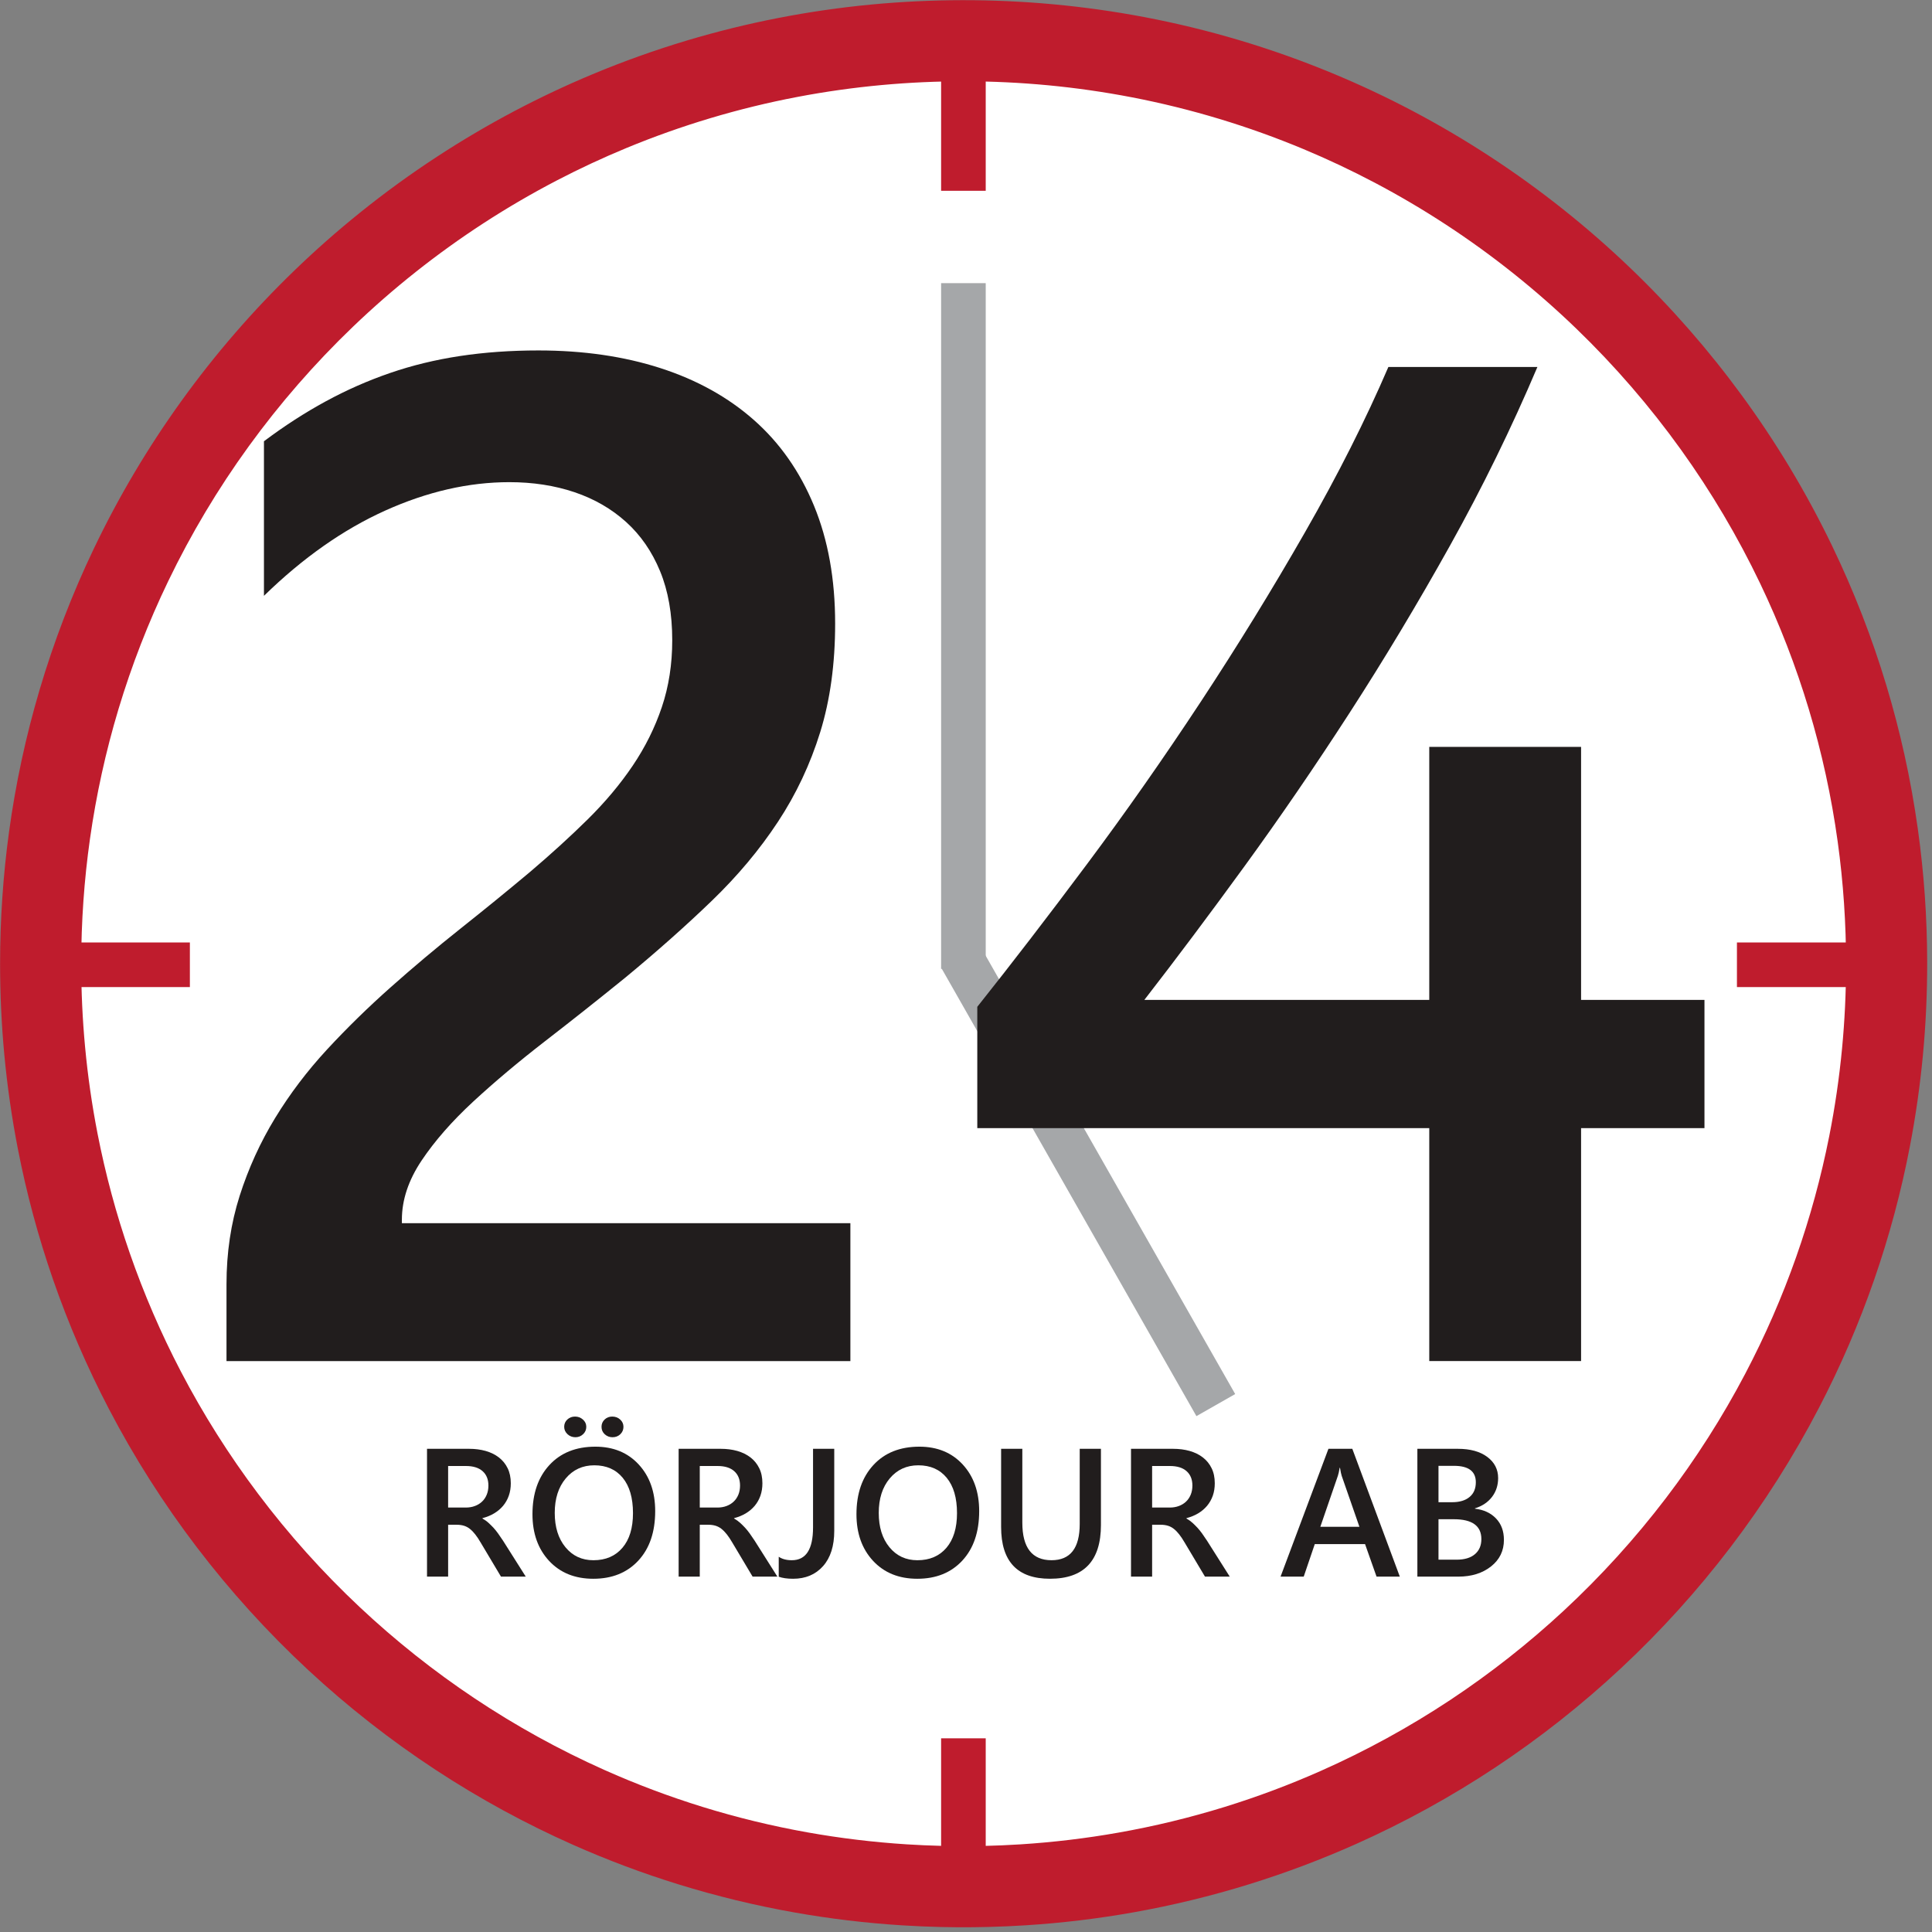 <svg xmlns="http://www.w3.org/2000/svg" xmlns:xlink="http://www.w3.org/1999/xlink" height="205" viewBox="0 0 205 205" width="205"><rect x="0" y="0" width="205" height="205" fill="#808080" stroke="none"/><clipPath id="a"><path d="m0 841.89h595.28v-841.89h-595.28z" transform="translate(-177.391 -723.833)"></path></clipPath><clipPath id="b"><path d="m0 841.89h595.28v-841.89h-595.28z" transform="translate(-176.298 -723.833)"></path></clipPath><clipPath id="c"><path d="m0 841.89h595.28v-841.89h-595.28z" transform="translate(-165.709 -723.833)"></path></clipPath><clipPath id="d"><path d="m0 841.89h595.28v-841.89h-595.28z" transform="translate(-157.689 -727.052)"></path></clipPath><clipPath id="e"><path d="m0 841.89h595.28v-841.89h-595.28z" transform="translate(-146.256 -723.7)"></path></clipPath><clipPath id="f"><path d="m0 841.89h595.28v-841.89h-595.28z" transform="translate(-141.084 -726.685)"></path></clipPath><clipPath id="g"><path d="m0 841.89h595.28v-841.89h-595.28z" transform="translate(-137.543 -723.833)"></path></clipPath><clipPath id="h"><path d="m0 841.89h595.28v-841.89h-595.28z" transform="translate(-126.083 -723.7)"></path></clipPath><clipPath id="i"><path d="m0 841.89h595.28v-841.89h-595.28z" transform="translate(-121.876 -723.833)"></path></clipPath><clipPath id="j"><path d="m0 841.89h595.28v-841.89h-595.28z" transform="translate(-184.865 -799.15)"></path></clipPath><clipPath id="k"><path d="m0 841.89h595.28v-841.89h-595.28z" transform="translate(-142.088 -737.251)"></path></clipPath><clipPath id="l"><path d="m0 841.89h595.28v-841.89h-595.28z" transform="translate(-163.634 -733.826)"></path></clipPath><clipPath id="m"><path d="m0 841.89h595.28v-841.89h-595.28z"></path></clipPath><clipPath id="n"><path d="m0 841.89h595.28v-841.89h-595.28z"></path></clipPath><clipPath id="o"><path d="m0 841.89h595.28v-841.89h-595.28z"></path></clipPath><clipPath id="p"><path d="m0 841.89h595.28v-841.89h-595.28z"></path></clipPath><clipPath id="q"><path d="m0 841.89h595.28v-841.89h-595.28z"></path></clipPath><clipPath id="r"><path d="m0 841.89h595.28v-841.89h-595.28z" transform="translate(-149.14 -707.052)"></path></clipPath><clipPath id="s"><path d="m0 841.89h595.28v-841.89h-595.28z" transform="translate(-206.614 -762)"></path></clipPath><path clip-path="url(#s)" d="m0 0c0-31.742-25.732-57.474-57.474-57.474s-57.474 25.732-57.474 57.474 25.732 57.474 57.474 57.474 57.474-25.732 57.474-57.474" fill="#fff" transform="matrix(1.704 0 0 -1.704 200.194 102.25)"></path><path clip-path="url(#r)" d="m0 0c.414 0 .828.004 1.243.013.763.017 1.526.05 2.288.098 2.05.13 4.092.374 6.114.732 2.236.395 4.447.931 6.615 1.601 2.032.629 4.027 1.376 5.971 2.238 2.81 1.245 5.515 2.727 8.077 4.424 2.5 1.657 4.864 3.518 7.063 5.558 2.316 2.15 4.448 4.499 6.364 7.013 1.857 2.437 3.51 5.029 4.935 7.74 1.232 2.343 2.293 4.775 3.172 7.271.864 2.453 1.552 4.968 2.058 7.519.358 1.807.624 3.632.799 5.466.164 1.724.247 3.455.249 5.186.004 2.572-.169 5.144-.521 7.691-.386 2.793-.988 5.555-1.8 8.254-.806 2.678-1.818 5.293-3.024 7.815-1.395 2.918-3.049 5.711-4.935 8.338-1.94 2.702-4.125 5.229-6.519 7.539-2.495 2.407-5.216 4.578-8.117 6.476-1.434.937-2.912 1.808-4.428 2.608-1.45.765-2.935 1.465-4.448 2.097-1.706.712-3.449 1.338-5.219 1.873-1.791.542-3.61.992-5.448 1.347-1.725.333-3.466.583-5.214.75-1.724.164-3.455.247-5.186.249-1.732.003-3.465-.074-5.19-.233-1.75-.161-3.493-.406-5.22-.734-1.839-.349-3.661-.793-5.454-1.33-1.773-.53-3.518-1.151-5.227-1.858-1.464-.606-2.902-1.276-4.308-2.007-1.569-.816-3.099-1.708-4.583-2.672-2.907-1.889-5.635-4.052-8.137-6.452-2.381-2.284-4.557-4.781-6.493-7.452-1.914-2.64-3.593-5.451-5.008-8.389-1.238-2.569-2.274-5.234-3.096-7.965-.795-2.644-1.389-5.349-1.776-8.083-.365-2.574-.545-5.173-.545-7.773 0-1.732.08-3.464.241-5.188.169-1.806.427-3.604.774-5.385.493-2.526 1.164-5.018 2.008-7.449.877-2.527 1.94-4.99 3.177-7.361 1.392-2.668 3.004-5.22 4.814-7.624 1.9-2.526 4.018-4.888 6.322-7.052 2.226-2.091 4.625-3.997 7.166-5.691 2.557-1.705 5.256-3.195 8.062-4.448 1.993-.89 4.039-1.661 6.124-2.306 2.141-.662 4.324-1.192 6.53-1.586 2.05-.366 4.121-.615 6.199-.747.703-.044 1.407-.076 2.112-.093.413-.011.827-.017 1.241-.018zm0-5.052c-.161 0-.323.001-.484.002-.291.002-.581.007-.87.013-.833.018-1.666.054-2.497.107-2.237.141-4.467.408-6.675.799-2.442.432-4.858 1.017-7.227 1.75-2.22.686-4.4 1.503-6.524 2.444-2.987 1.323-5.864 2.891-8.595 4.683-2.812 1.845-5.47 3.927-7.935 6.215-2.529 2.347-4.855 4.911-6.946 7.655-2.064 2.709-3.898 5.593-5.473 8.612-1.352 2.591-2.514 5.281-3.472 8.042-.922 2.656-1.655 5.379-2.193 8.139-.379 1.944-.661 3.908-.846 5.881-.176 1.88-.263 3.769-.263 5.658 0 2.742.185 5.484.556 8.201.409 2.991 1.044 5.95 1.901 8.845.892 3.018 2.025 5.965 3.382 8.804 1.536 3.213 3.361 6.288 5.442 9.178 2.104 2.922 4.471 5.655 7.063 8.155 1.295 1.25 2.646 2.441 4.048 3.57 1.545 1.245 3.151 2.413 4.812 3.498 1.566 1.024 3.18 1.975 4.835 2.849 1.584.835 3.205 1.6 4.858 2.29 1.922.802 3.885 1.504 5.88 2.101 1.87.559 3.768 1.027 5.684 1.4 1.913.373 3.845.652 5.786.837 1.88.178 3.768.269 5.656.272 1.889.003 3.779-.082 5.661-.255 1.911-.176 3.814-.443 5.699-.801 1.98-.376 3.94-.852 5.872-1.427 1.967-.585 3.903-1.272 5.799-2.057 1.711-.708 3.389-1.496 5.027-2.36 1.655-.874 3.269-1.825 4.835-2.849 3.117-2.038 6.043-4.366 8.731-6.943 2.533-2.43 4.854-5.082 6.927-7.915 1.067-1.458 2.068-2.963 2.999-4.511.95-1.581 1.828-3.206 2.629-4.868 1.352-2.807 2.485-5.719 3.382-8.702.428-1.422.802-2.86 1.123-4.309.337-1.527.614-3.067.831-4.615.384-2.746.578-5.518.582-8.291.003-1.953-.087-3.906-.272-5.85-.179-1.879-.446-3.749-.802-5.602-.54-2.824-1.286-5.608-2.228-8.323-.948-2.733-2.096-5.396-3.43-7.962-1.585-3.048-3.433-5.959-5.515-8.692-2.054-2.696-4.337-5.219-6.814-7.532-2.437-2.275-5.062-4.348-7.841-6.189-2.747-1.82-5.645-3.414-8.654-4.758-2.177-.972-4.413-1.814-6.691-2.518-2.34-.724-4.724-1.303-7.135-1.734-2.238-.4-4.498-.672-6.767-.815-.767-.049-1.535-.083-2.304-.102-.289-.008-.579-.013-.869-.016-.161-.002-.323-.003-.484-.004z" fill="#bf1c2d" transform="matrix(1.704 0 0 -1.704 102.249 195.89)"></path><path clip-path="url(#q)" d="m147.751 819.504h2.778v-9.308h-2.778z" fill="#bf1c2d" transform="matrix(1.704 0 0 -1.704 -151.909 1400.818)"></path><path clip-path="url(#p)" d="m147.751 713.832h2.778v-9.306h-2.778z" fill="#bf1c2d" transform="matrix(1.704 0 0 -1.704 -151.909 1400.818)"></path><path clip-path="url(#o)" d="m91.666 763.389h9.306v-2.778h-9.306z" fill="#bf1c2d" transform="matrix(1.704 0 0 -1.704 -151.909 1400.818)"></path><path clip-path="url(#n)" d="m197.307 763.389h9.307v-2.778h-9.307z" fill="#bf1c2d" transform="matrix(1.704 0 0 -1.704 -151.909 1400.818)"></path><path clip-path="url(#m)" d="m147.751 804.445h2.778v-42.698h-2.778z" fill="#a5a7a9" transform="matrix(1.704 0 0 -1.704 -151.909 1400.818)"></path><path clip-path="url(#l)" d="m0 0-15.893 27.921 2.414 1.375 15.893-27.921c-.804-.458-1.609-.916-2.414-1.375z" fill="#a5a7a9" transform="matrix(1.704 0 0 -1.704 126.95 150.263)"></path><g fill="#211d1d"><path clip-path="url(#k)" d="m0 0h-38.849v4.791c0 1.957.274 3.791.82 5.504.547 1.711 1.281 3.324 2.202 4.834.921 1.511 2 2.935 3.237 4.274 1.238 1.338 2.561 2.632 3.972 3.884 1.409 1.252 2.849 2.461 4.316 3.627 1.468 1.165 2.907 2.337 4.317 3.517 1.323 1.122 2.531 2.223 3.626 3.302 1.093 1.08 2.028 2.194 2.805 3.346.777 1.15 1.382 2.367 1.813 3.647.432 1.28.648 2.669.648 4.165 0 1.641-.252 3.072-.756 4.296-.503 1.222-1.208 2.244-2.115 3.064s-1.978 1.439-3.215 1.857c-1.238.417-2.591.625-4.058.625-2.533 0-5.108-.59-7.727-1.769-2.619-1.181-5.136-2.95-7.553-5.31v9.626c1.265.95 2.546 1.777 3.841 2.482s2.633 1.295 4.015 1.77c1.381.475 2.834.827 4.359 1.057s3.152.346 4.877.346c2.791 0 5.324-.367 7.598-1.101 2.273-.734 4.216-1.813 5.827-3.238 1.611-1.424 2.856-3.201 3.734-5.33.878-2.13 1.317-4.576 1.317-7.338 0-2.504-.31-4.756-.928-6.756-.62-2-1.497-3.864-2.634-5.589-1.137-1.727-2.51-3.367-4.122-4.922-1.612-1.554-3.41-3.151-5.396-4.791-1.669-1.353-3.33-2.67-4.986-3.949-1.654-1.281-3.143-2.533-4.467-3.756-1.323-1.224-2.395-2.446-3.215-3.669-.82-1.224-1.231-2.454-1.231-3.691v-.215h27.928z" transform="matrix(1.704 0 0 -1.704 90.232 144.426)"></path><path clip-path="url(#j)" d="m0 0c-1.612-3.799-3.425-7.504-5.439-11.115-2.014-3.612-4.101-7.087-6.259-10.425s-4.331-6.51-6.518-9.518c-2.187-3.007-4.273-5.791-6.259-8.353h17.741v15.756h9.454v-15.756h7.683v-7.984h-7.683v-14.504h-9.454v14.504h-28.144v7.553c2.13 2.676 4.404 5.634 6.821 8.871s4.776 6.604 7.079 10.101c2.302 3.496 4.475 7.028 6.517 10.597 2.044 3.567 3.77 6.992 5.181 10.273z" transform="matrix(1.704 0 0 -1.704 163.13 38.94)"></path><path clip-path="url(#i)" d="m0 0h-1.543l-1.271 2.131c-.114.196-.226.364-.335.502-.109.139-.221.253-.333.341-.113.09-.236.154-.369.195-.133.04-.284.061-.45.061h-.533v-3.23h-1.315v7.959h2.619c.374 0 .718-.045 1.033-.133.314-.09.588-.224.821-.403.233-.18.415-.403.547-.672.131-.267.197-.581.197-.94 0-.281-.041-.54-.125-.775-.083-.235-.202-.443-.355-.627-.154-.183-.339-.339-.556-.469-.215-.13-.459-.229-.729-.299v-.023c.144-.081.27-.17.377-.269.107-.098.209-.199.306-.302.096-.104.191-.222.285-.352.095-.132.199-.285.314-.458zm-4.834 6.888v-2.587h1.099c.204 0 .392.031.563.095.173.063.321.153.447.272.126.117.224.262.294.432.071.17.105.361.105.572 0 .381-.12.679-.36.893-.241.215-.587.323-1.038.323z" transform="matrix(1.704 0 0 -1.704 55.787 167.292)"></path><path clip-path="url(#h)" d="m0 0c-1.147 0-2.065.372-2.756 1.115-.689.744-1.034 1.712-1.034 2.903 0 1.28.351 2.301 1.054 3.063s1.657 1.144 2.864 1.144c1.117 0 2.017-.37 2.699-1.11.683-.74 1.025-1.708 1.025-2.903 0-1.298-.35-2.325-1.049-3.08-.7-.755-1.634-1.132-2.803-1.132zm.061 7.065c-.729 0-1.322-.272-1.779-.816s-.685-1.26-.685-2.148c0-.884.222-1.596.666-2.136.444-.541 1.025-.811 1.742-.811.763 0 1.364.257 1.804.771.441.515.66 1.235.66 2.16 0 .95-.214 1.685-.64 2.203-.427.518-1.017.777-1.768.777zm-1.177 1.748c-.192 0-.357.064-.494.191-.136.128-.205.281-.205.458 0 .181.065.334.197.456.131.122.292.182.481.182.188 0 .351-.062.49-.186.139-.123.208-.274.208-.452 0-.182-.066-.335-.199-.46-.133-.126-.292-.189-.478-.189zm2.309 0c-.185 0-.345.061-.48.183s-.203.278-.203.466c0 .181.065.334.195.456.129.122.287.182.471.182.196 0 .362-.062.497-.186.135-.123.203-.274.203-.452 0-.182-.065-.335-.195-.46-.129-.126-.292-.189-.488-.189" transform="matrix(1.704 0 0 -1.704 62.957 167.519)"></path><path clip-path="url(#g)" d="m0 0h-1.543l-1.27 2.131c-.115.196-.227.364-.336.502-.11.139-.221.253-.333.341-.113.09-.237.154-.37.195-.133.04-.282.061-.449.061h-.532v-3.23h-1.316v7.959h2.619c.375 0 .718-.045 1.033-.133.314-.09.588-.224.821-.403.233-.18.415-.403.546-.672.132-.267.197-.581.197-.94 0-.281-.041-.54-.124-.775-.084-.235-.201-.443-.355-.627-.154-.183-.339-.339-.555-.469-.217-.13-.46-.229-.73-.299v-.023c.145-.081.27-.17.378-.269.107-.098.209-.199.305-.302.096-.104.192-.222.286-.352.094-.132.198-.285.313-.458zm-4.833 6.888v-2.587h1.098c.203 0 .392.031.564.095.171.063.321.153.446.272.126.117.224.262.295.432.07.17.105.361.105.572 0 .381-.121.679-.36.893-.241.215-.587.323-1.039.323z" transform="matrix(1.704 0 0 -1.704 82.486 167.292)"></path><path clip-path="url(#f)" d="m0 0c0-.943-.233-1.676-.699-2.2-.467-.523-1.088-.785-1.865-.785-.363 0-.66.043-.893.127v1.244c.21-.144.482-.217.815-.217.881 0 1.321.681 1.321 2.043v4.895h1.321z" transform="matrix(1.704 0 0 -1.704 88.521 162.432)"></path><path clip-path="url(#e)" d="m0 0c-1.146 0-2.065.372-2.755 1.115-.69.744-1.035 1.712-1.035 2.903 0 1.28.351 2.301 1.054 3.063s1.658 1.144 2.864 1.144c1.118 0 2.018-.37 2.7-1.11s1.024-1.708 1.024-2.903c0-1.298-.35-2.325-1.049-3.08s-1.633-1.132-2.803-1.132zm.061 7.065c-.728 0-1.321-.272-1.778-.816s-.685-1.26-.685-2.148c0-.884.221-1.596.665-2.136.444-.541 1.025-.811 1.743-.811.762 0 1.363.257 1.804.771.44.515.661 1.235.661 2.16 0 .95-.215 1.685-.642 2.203s-1.016.777-1.768.777" transform="matrix(1.704 0 0 -1.704 97.335 167.519)"></path><path clip-path="url(#d)" d="m0 0c0-2.235-1.058-3.352-3.174-3.352-2.027 0-3.042 1.074-3.042 3.224v4.868h1.321v-4.596c0-1.561.607-2.342 1.82-2.342 1.17 0 1.754.753 1.754 2.259v4.679h1.321z" transform="matrix(1.704 0 0 -1.704 116.818 161.806)"></path><path clip-path="url(#c)" d="m0 0h-1.543l-1.271 2.131c-.115.196-.227.364-.336.502-.109.139-.22.253-.333.341-.113.09-.236.154-.369.195-.134.04-.283.061-.449.061h-.533v-3.23h-1.315v7.959h2.619c.374 0 .717-.045 1.032-.133.314-.09.589-.224.822-.403.233-.18.415-.403.546-.672.132-.267.197-.581.197-.94 0-.281-.041-.54-.124-.775-.084-.235-.202-.443-.356-.627-.154-.183-.338-.339-.555-.469-.216-.13-.46-.229-.729-.299v-.023c.144-.081.269-.17.377-.269.107-.098.209-.199.305-.302.096-.104.192-.222.286-.352.094-.132.199-.285.313-.458zm-4.834 6.888v-2.587h1.099c.203 0 .391.031.563.095.172.063.321.153.447.272.125.117.223.262.294.432.07.17.105.361.105.572 0 .381-.121.679-.36.893-.241.215-.587.323-1.039.323z" transform="matrix(1.704 0 0 -1.704 130.486 167.292)"></path><path clip-path="url(#b)" d="m0 0h-1.449l-.716 2.026h-3.13l-.689-2.026h-1.442l2.981 7.959h1.487zm-2.515 3.102-1.104 3.174c-.033.104-.069.271-.106.501h-.022c-.033-.212-.069-.378-.111-.501l-1.092-3.174z" transform="matrix(1.704 0 0 -1.704 148.531 167.292)"></path><path clip-path="url(#a)" d="m0 0v7.959h2.526c.768 0 1.378-.169 1.828-.506.449-.336.675-.775.675-1.315 0-.451-.128-.843-.383-1.177-.256-.332-.609-.569-1.06-.709v-.023c.547-.062.984-.265 1.312-.608.327-.342.491-.787.491-1.334 0-.681-.269-1.232-.805-1.654s-1.214-.633-2.031-.633zm1.315 6.899v-2.265h.855c.459 0 .819.108 1.08.325.261.216.39.523.39.918 0 .681-.454 1.022-1.364 1.022zm0-3.325v-2.519h1.126c.493 0 .874.113 1.141.341.269.227.403.541.403.941 0 .824-.572 1.237-1.715 1.237z" transform="matrix(1.704 0 0 -1.704 150.394 167.292)"></path></g></svg>